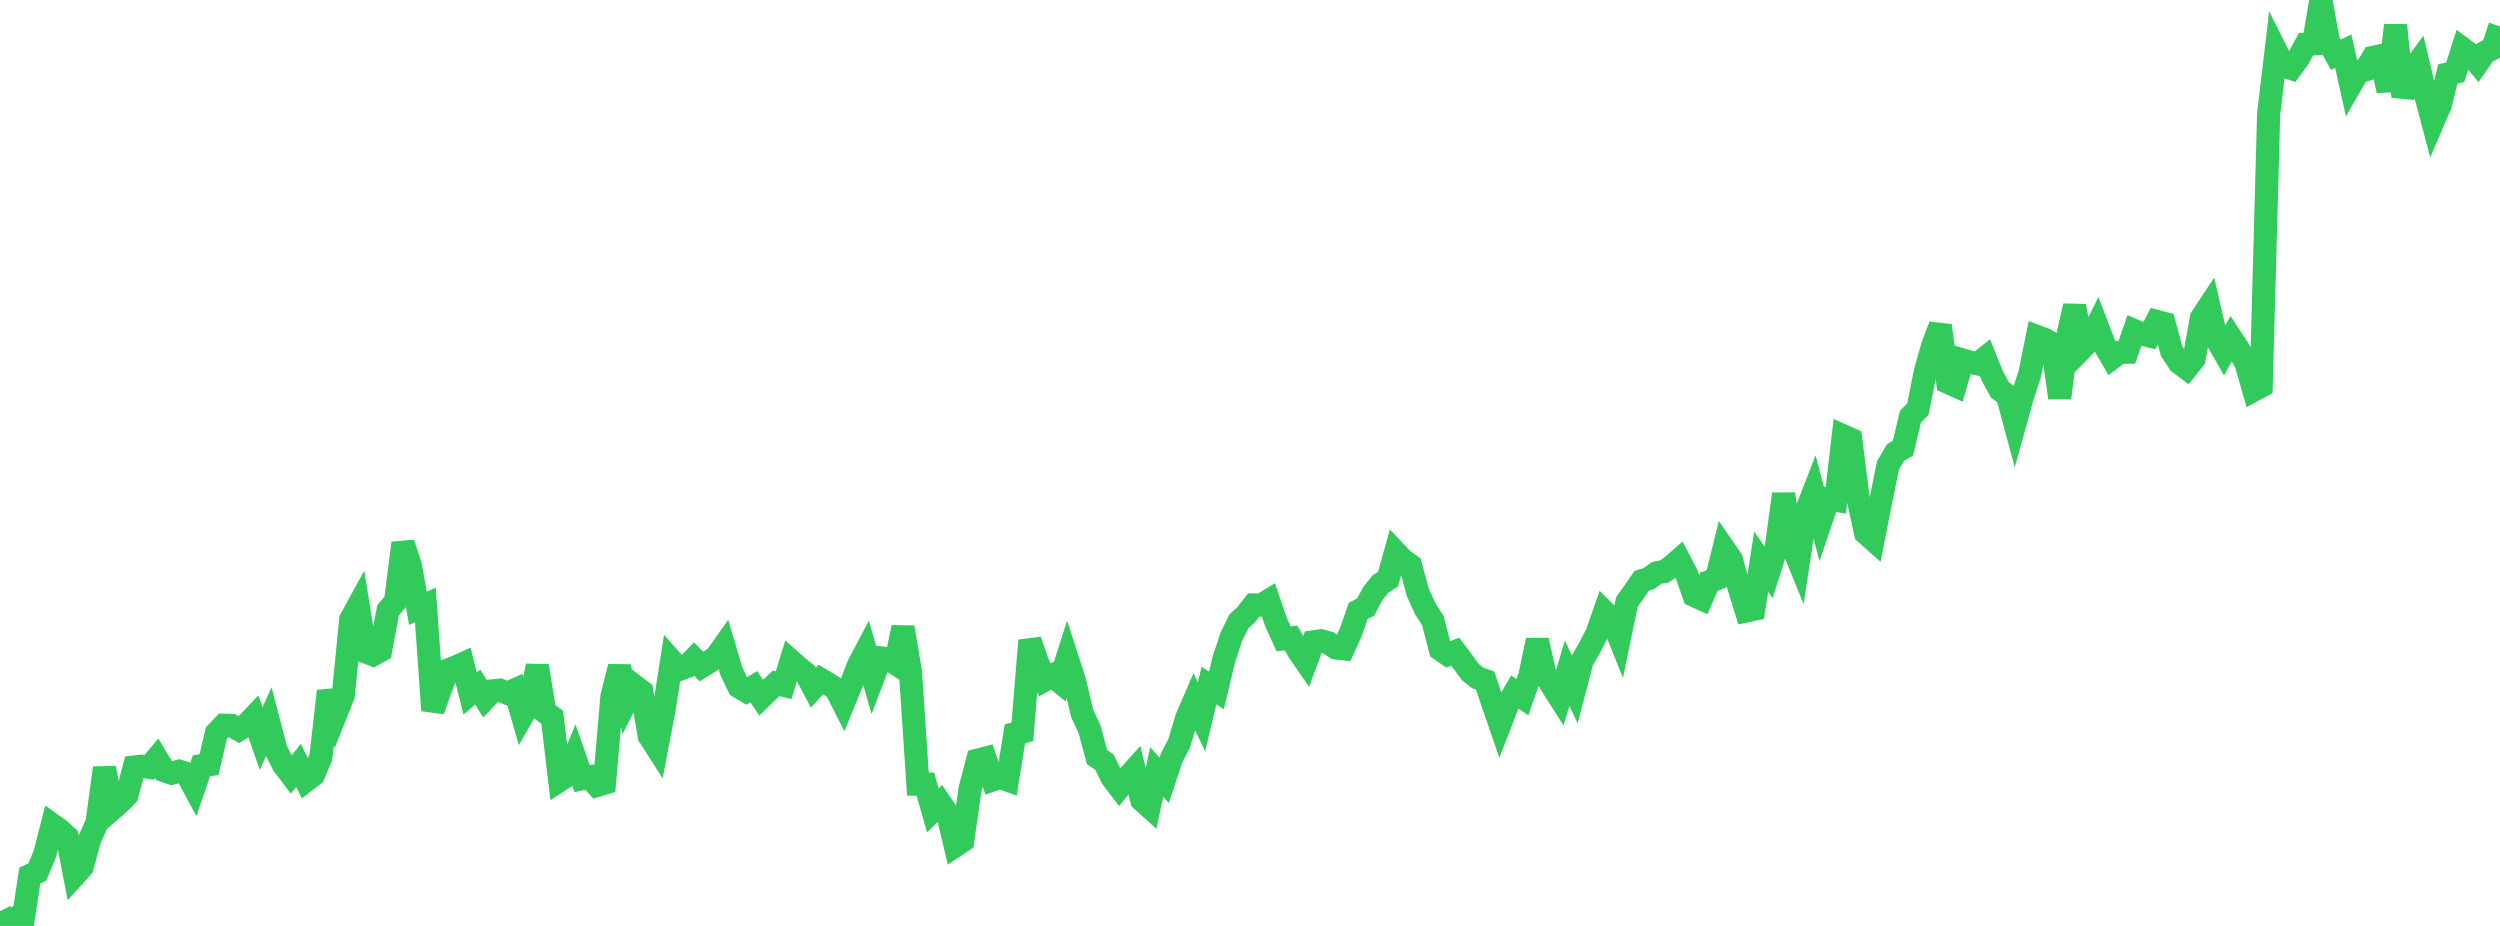 <?xml version="1.0" standalone="no"?>
<!DOCTYPE svg PUBLIC "-//W3C//DTD SVG 1.1//EN" "http://www.w3.org/Graphics/SVG/1.1/DTD/svg11.dtd">

<svg width="135" height="50" viewBox="0 0 135 50" preserveAspectRatio="none" 
  xmlns="http://www.w3.org/2000/svg"
  xmlns:xlink="http://www.w3.org/1999/xlink">


<polyline points="0.0, 49.206 0.403, 50.0 0.806, 49.662 1.209, 49.903 1.612, 47.274 2.015, 47.089 2.418, 46.122 2.821, 44.536 3.224, 44.824 3.627, 45.188 4.03, 47.264 4.433, 46.818 4.836, 45.339 5.239, 44.421 5.642, 41.467 6.045, 43.702 6.448, 43.352 6.851, 42.941 7.254, 41.421 7.657, 41.375 8.06, 41.436 8.463, 40.953 8.866, 41.616 9.269, 41.754 9.672, 41.646 10.075, 41.77 10.478, 42.519 10.881, 41.349 11.284, 41.294 11.687, 39.582 12.09, 39.162 12.493, 39.174 12.896, 39.401 13.299, 39.146 13.701, 38.722 14.104, 39.884 14.507, 38.985 14.91, 40.523 15.313, 41.313 15.716, 41.839 16.119, 41.33 16.522, 42.152 16.925, 41.842 17.328, 40.891 17.731, 37.324 18.134, 38.56 18.537, 37.552 18.94, 33.446 19.343, 32.712 19.746, 35.2 20.149, 35.356 20.552, 35.129 20.955, 32.959 21.358, 32.48 21.761, 29.332 22.164, 30.557 22.567, 32.848 22.97, 32.668 23.373, 38.363 23.776, 37.23 24.179, 36.182 24.582, 36.03 24.985, 35.849 25.388, 37.45 25.791, 37.1 26.194, 37.73 26.597, 37.306 27.0, 37.268 27.403, 37.439 27.806, 37.255 28.209, 38.645 28.612, 37.941 29.015, 35.959 29.418, 38.44 29.821, 38.729 30.224, 42.141 30.627, 41.882 31.03, 40.887 31.433, 42.048 31.836, 41.959 32.239, 42.414 32.642, 42.291 33.045, 37.616 33.448, 36.006 33.851, 37.812 34.254, 37.03 34.657, 37.338 35.06, 39.746 35.463, 40.374 35.866, 38.268 36.269, 35.693 36.672, 36.152 37.075, 36 37.478, 35.582 37.881, 35.997 38.284, 35.748 38.687, 35.448 39.09, 34.88 39.493, 36.247 39.896, 37.087 40.299, 37.324 40.701, 37.081 41.104, 37.672 41.507, 37.275 41.91, 36.901 42.313, 37.001 42.716, 35.697 43.119, 36.057 43.522, 36.376 43.925, 37.137 44.328, 36.695 44.731, 36.935 45.134, 37.194 45.537, 37.989 45.94, 37.006 46.343, 35.945 46.746, 35.18 47.149, 36.585 47.552, 35.527 47.955, 35.574 48.358, 35.832 48.761, 33.877 49.164, 36.286 49.567, 42.344 49.97, 42.343 50.373, 43.764 50.776, 43.365 51.179, 43.959 51.582, 45.671 51.985, 45.402 52.388, 42.588 52.791, 41.05 53.194, 40.945 53.597, 42.114 54.0, 41.972 54.403, 42.119 54.806, 39.62 55.209, 39.522 55.612, 34.586 56.015, 35.751 56.418, 36.718 56.821, 36.49 57.224, 36.816 57.627, 35.554 58.03, 36.801 58.433, 38.516 58.836, 39.383 59.239, 40.881 59.642, 41.159 60.045, 41.99 60.448, 42.519 60.851, 42.029 61.254, 41.579 61.657, 43.204 62.06, 43.568 62.463, 41.683 62.866, 42.137 63.269, 40.917 63.672, 40.148 64.075, 38.795 64.478, 37.859 64.881, 38.705 65.284, 37.017 65.687, 37.286 66.09, 35.604 66.493, 34.38 66.896, 33.561 67.299, 33.186 67.701, 32.667 68.104, 32.675 68.507, 32.431 68.91, 33.612 69.313, 34.496 69.716, 34.448 70.119, 35.16 70.522, 35.745 70.925, 34.661 71.328, 34.602 71.731, 34.71 72.134, 34.987 72.537, 35.033 72.94, 34.15 73.343, 32.989 73.746, 32.777 74.149, 32.022 74.552, 31.532 74.955, 31.271 75.358, 29.822 75.761, 30.247 76.164, 30.529 76.567, 32.004 76.97, 32.886 77.373, 33.511 77.776, 35.07 78.179, 35.349 78.582, 35.188 78.985, 35.727 79.388, 36.285 79.791, 36.604 80.194, 36.748 80.597, 37.938 81.0, 39.104 81.403, 38.064 81.806, 37.37 82.209, 37.649 82.612, 36.502 83.015, 34.574 83.418, 36.385 83.821, 37.057 84.224, 37.689 84.627, 36.348 85.03, 37.222 85.433, 35.68 85.836, 34.983 86.239, 34.201 86.642, 33.047 87.045, 33.448 87.448, 34.452 87.851, 32.508 88.254, 31.939 88.657, 31.359 89.06, 31.233 89.463, 30.933 89.866, 30.864 90.269, 30.583 90.672, 30.234 91.075, 31.005 91.478, 32.154 91.881, 32.338 92.284, 31.415 92.687, 31.26 93.09, 29.633 93.493, 30.22 93.896, 31.689 94.299, 32.989 94.701, 32.903 95.104, 30.335 95.507, 30.91 95.91, 29.636 96.313, 26.679 96.716, 29.298 97.119, 30.288 97.522, 27.638 97.925, 26.605 98.328, 28.138 98.731, 26.951 99.134, 27.016 99.537, 23.539 99.94, 23.72 100.343, 26.946 100.746, 28.79 101.149, 29.148 101.552, 27.097 101.955, 25.124 102.358, 24.44 102.761, 24.197 103.164, 22.499 103.567, 22.094 103.97, 20.066 104.373, 18.648 104.776, 17.581 105.179, 20.646 105.582, 20.827 105.985, 19.44 106.388, 19.56 106.791, 19.646 107.194, 19.328 107.597, 20.329 108.0, 21.057 108.403, 21.369 108.806, 22.867 109.209, 21.417 109.612, 20.176 110.015, 18.182 110.418, 18.333 110.821, 18.565 111.224, 21.485 111.627, 18.274 112.03, 16.523 112.433, 18.804 112.836, 18.391 113.239, 17.586 113.642, 18.638 114.045, 19.335 114.448, 19.03 114.851, 19.022 115.254, 17.857 115.657, 18.033 116.06, 18.136 116.463, 17.359 116.866, 17.465 117.269, 18.969 117.672, 19.584 118.075, 19.887 118.478, 19.379 118.881, 17.159 119.284, 16.549 119.687, 18.294 120.09, 19.002 120.493, 18.274 120.896, 18.887 121.299, 19.658 121.701, 21.069 122.104, 20.852 122.507, 6.147 122.91, 2.752 123.313, 3.555 123.716, 3.689 124.119, 3.134 124.522, 2.388 124.925, 2.369 125.328, 0.0 125.731, 2.228 126.134, 2.957 126.537, 2.763 126.94, 4.576 127.343, 3.874 127.746, 3.768 128.149, 3.097 128.552, 3.01 128.955, 4.896 129.358, 1.364 129.761, 5.217 130.164, 3.924 130.567, 3.381 130.97, 5.069 131.373, 6.593 131.776, 5.661 132.179, 3.995 132.582, 3.901 132.985, 2.633 133.388, 2.931 133.791, 3.406 134.194, 2.823 134.597, 2.627 135.0, 1.426" fill="none" stroke="#32ca5b" stroke-width="1.25"/>

</svg>